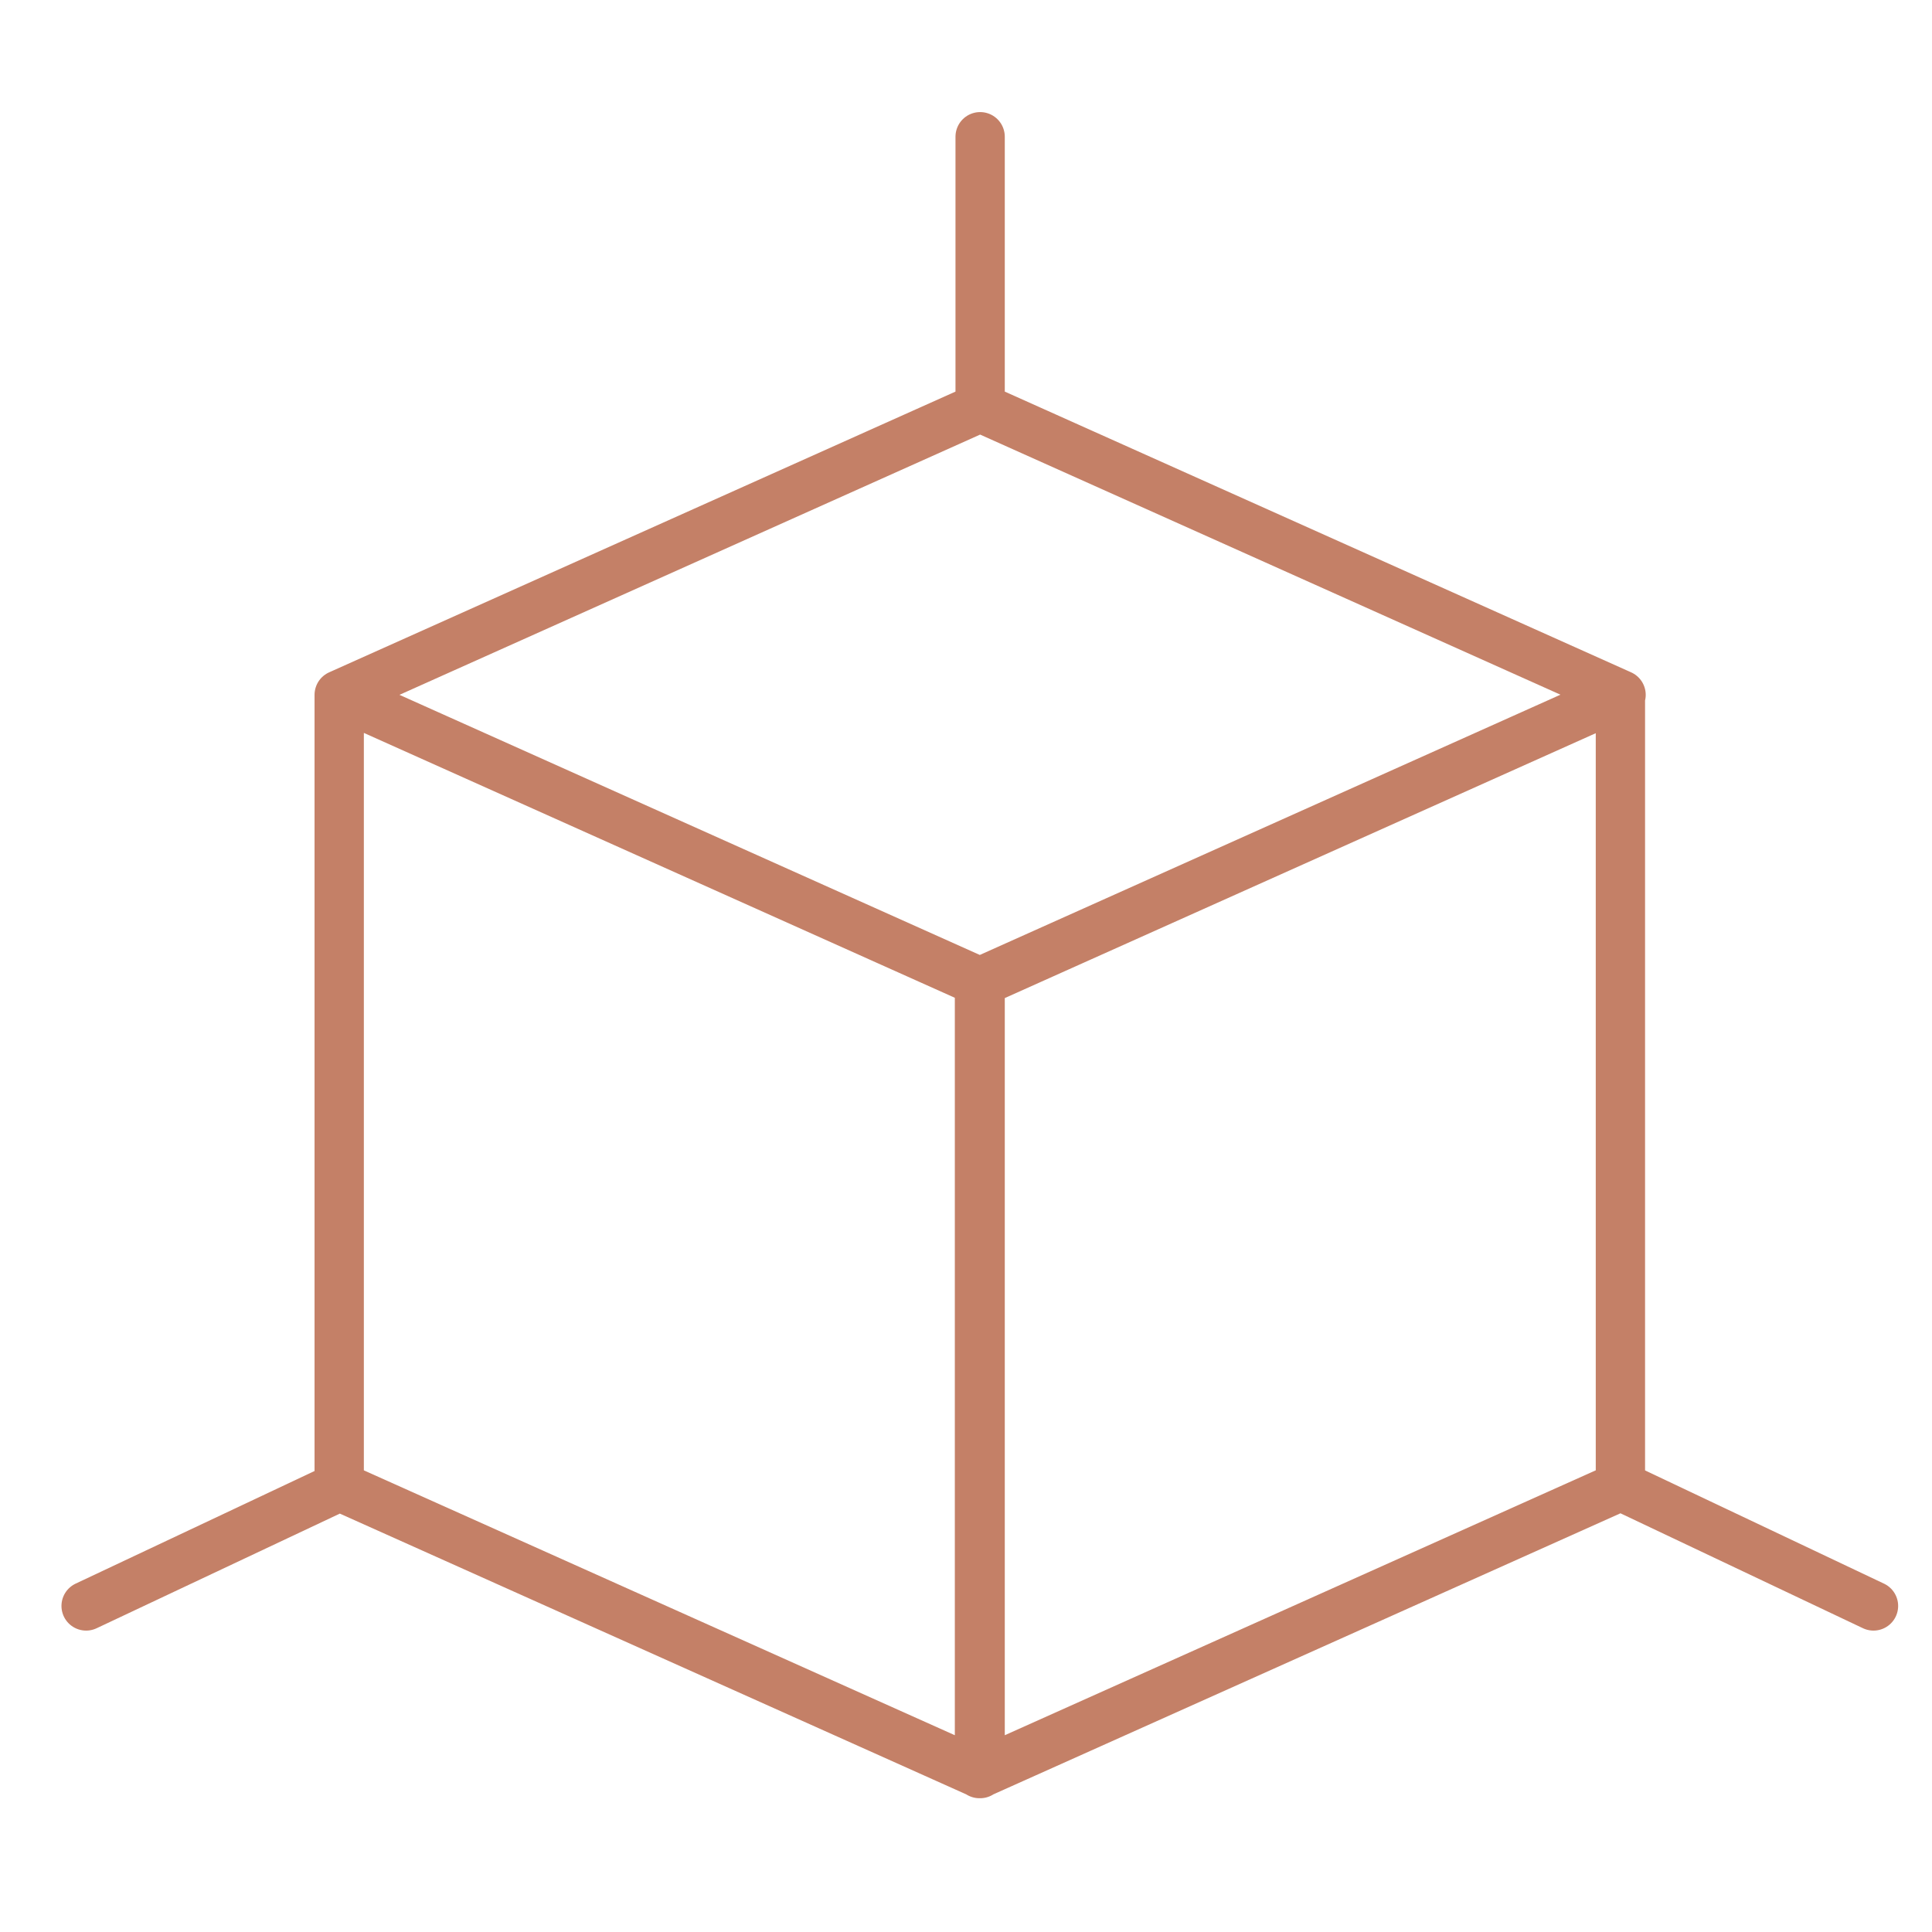 <?xml version="1.0" encoding="UTF-8"?>
<svg id="_Слой_1" data-name="Слой 1" xmlns="http://www.w3.org/2000/svg" version="1.1" viewBox="0 0 29.39 29.39">
  <defs>
    <style>
      .cls-1 {
        fill: none;
        fill-rule: evenodd;
        stroke: #c48067;
        stroke-linecap: round;
        stroke-linejoin: round;
        stroke-width: .75px;
      }
    </style>
  </defs>
  <path class="cls-1" d="M24.65,10.57l-9.75,4.37v12.04l9.75-4.37v-12.04h0ZM5.16,10.57l9.75,4.37v12.04l-9.75-4.37v-12.04h0ZM14.91,6.2l-9.75,4.37,9.75,4.37,9.75-4.37-9.75-4.37h0ZM14.91,6.19V2.08M1.31,24.43l3.84-1.81M28.5,24.43l-3.84-1.82"/>
</svg>